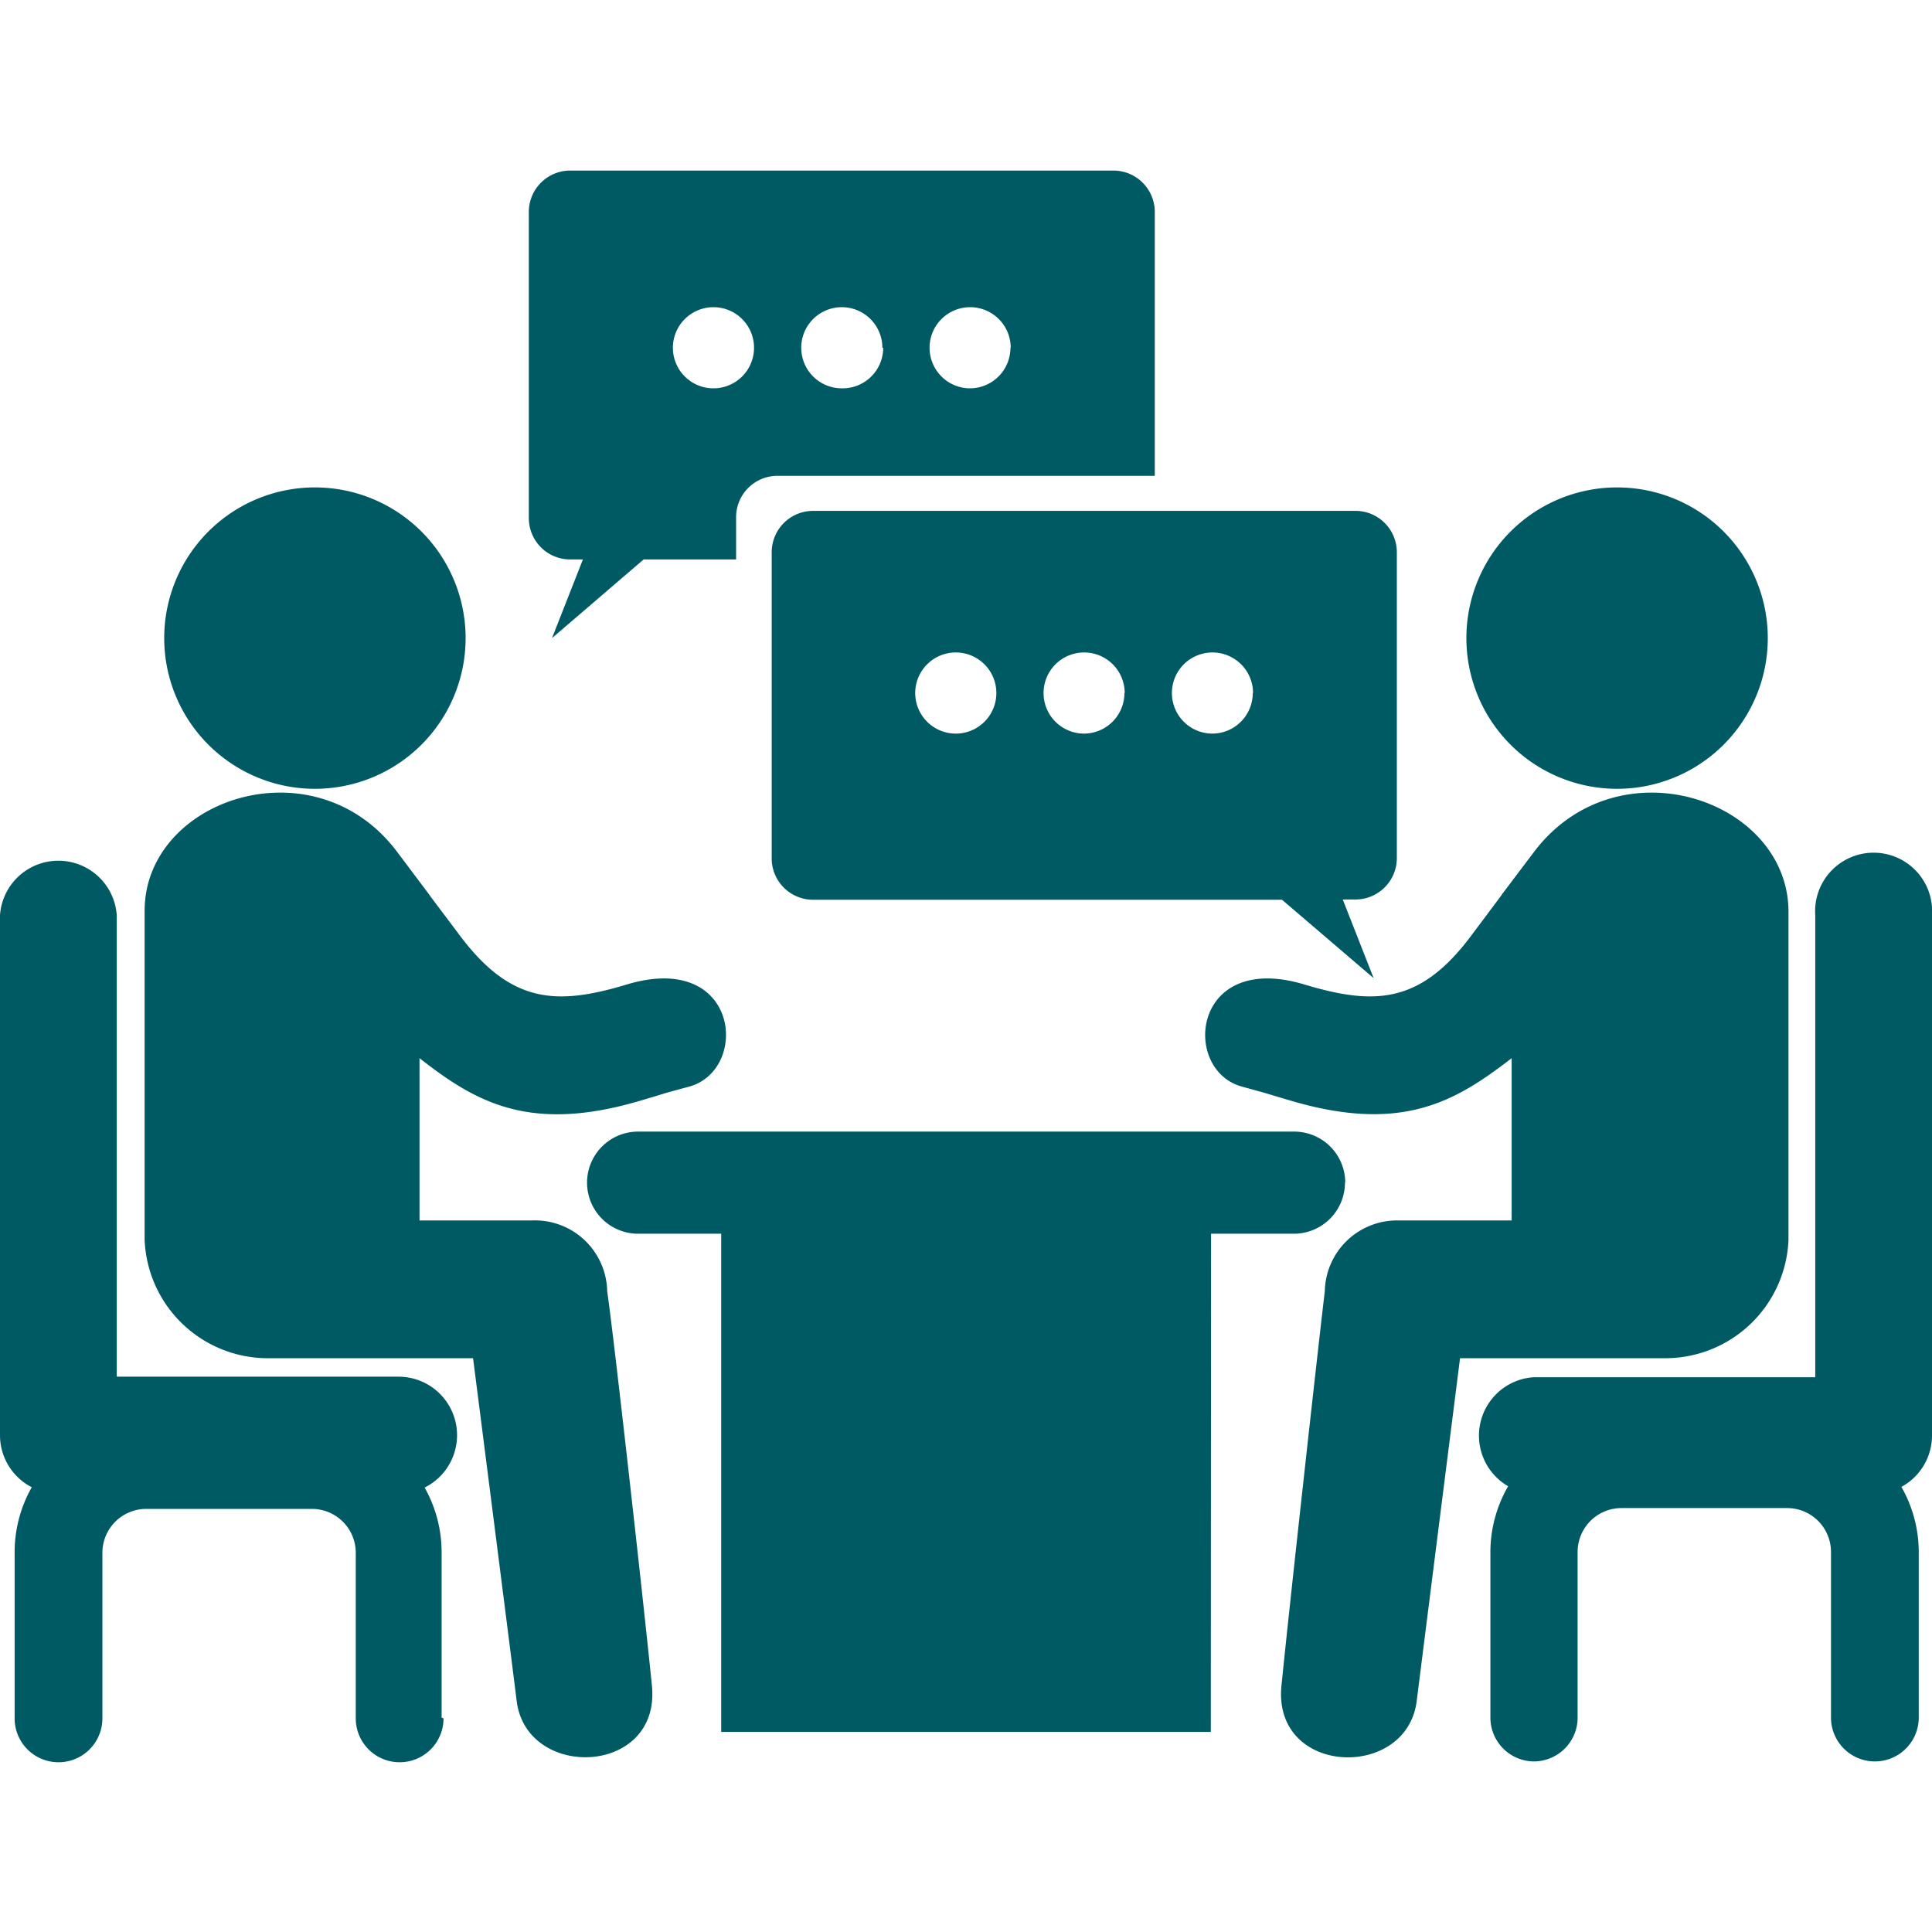 <svg xmlns="http://www.w3.org/2000/svg" viewBox="0 0 70 70"><defs><style>.cls-1{fill:#005a64;}</style></defs><title>icn_meeting</title><g id="icn_meeting"><path id="meeting" class="cls-1" d="M16.87,23.12a5.46,5.46,0,1,1-5.46-5.46A5.46,5.46,0,0,1,16.87,23.12ZM5.24,33V44.92a4.47,4.47,0,0,0,4.57,4.29h7.33S18.52,60,18.72,61.63c.36,2.89,5.23,2.71,4.9-.56S22.22,48.25,22,46.79a2.62,2.62,0,0,0-2.75-2.57H15.2V38.34c2,1.56,3.95,2.74,8,1.54,1.26-.37.44-.15,1.77-.51,2.21-.61,1.82-4.93-2.26-3.7-2.49.75-4.15.72-6-1.71-2.58-3.43.27.35-2.31-3.08C11.41,26.87,5.24,28.94,5.24,33ZM16.56,52a2.12,2.12,0,0,0-2.12-2.12H4.23V33.16a2.12,2.12,0,0,0-4.23,0V52a2.12,2.12,0,0,0,2.12,2.12H14.44A2.12,2.12,0,0,0,16.56,52ZM16,62.23v-6a4.77,4.77,0,0,0-4.76-4.76h-6A4.77,4.77,0,0,0,.53,56.26v6a1.59,1.59,0,0,0,3.18,0v-6a1.59,1.59,0,0,1,1.59-1.59h6a1.59,1.59,0,0,1,1.59,1.59v6a1.59,1.59,0,0,0,3.18,0ZM53.13,23.12a5.46,5.46,0,1,0,5.46-5.46A5.46,5.46,0,0,0,53.13,23.12Zm2.44,7.76c-2.59,3.43.27-.36-2.31,3.08-1.84,2.43-3.5,2.46-6,1.71-4.08-1.23-4.47,3.1-2.26,3.7,1.34.37.51.14,1.77.51,4.06,1.2,6,0,8-1.54v5.88H50.71A2.62,2.62,0,0,0,48,46.79c-.18,1.47-1.24,11-1.57,14.28s4.54,3.45,4.9.56c.2-1.59,1.57-12.42,1.57-12.42h7.33a4.47,4.47,0,0,0,4.57-4.29V33C64.76,28.94,58.59,26.87,55.57,30.88Zm0,23.25H67.88A2.12,2.12,0,0,0,70,52V33.16a2.12,2.12,0,1,0-4.23,0V49.9H55.56a2.12,2.12,0,0,0,0,4.23Zm0,9.69a1.59,1.59,0,0,0,1.59-1.59v-6a1.59,1.59,0,0,1,1.59-1.59h6a1.59,1.59,0,0,1,1.59,1.59v6a1.59,1.59,0,0,0,3.18,0v-6a4.77,4.77,0,0,0-4.76-4.76h-6A4.77,4.77,0,0,0,54,56.26v6A1.59,1.59,0,0,0,55.56,63.82Zm-6.83-21A1.85,1.85,0,0,0,46.88,41H23.12a1.85,1.85,0,1,0,0,3.7H46.88A1.85,1.85,0,0,0,48.73,42.86Zm-4.86,0H26.13V62.75H43.87ZM50.61,20V31.1a1.5,1.5,0,0,1-1.49,1.49h-.47l1.12,2.85L46.45,32.6h-17a1.5,1.5,0,0,1-1.49-1.49V20a1.5,1.5,0,0,1,1.49-1.49h19.7A1.5,1.5,0,0,1,50.61,20ZM36.1,25.11a1.47,1.47,0,1,0-1.47,1.47A1.47,1.47,0,0,0,36.1,25.11Zm4.65,0a1.47,1.47,0,1,0-1.47,1.47A1.47,1.47,0,0,0,40.74,25.11Zm4.65,0a1.47,1.47,0,1,0-1.47,1.47A1.47,1.47,0,0,0,45.39,25.11ZM41.84,7.67v9.57H28.16a1.5,1.5,0,0,0-1.49,1.49v1.54H23.32L20,23.12l1.12-2.85h-.47a1.5,1.5,0,0,1-1.49-1.49V7.67a1.5,1.5,0,0,1,1.49-1.49h19.7A1.5,1.5,0,0,1,41.84,7.67ZM27.32,12.6a1.47,1.47,0,1,0-1.47,1.47A1.47,1.47,0,0,0,27.32,12.6Zm4.65,0a1.47,1.47,0,1,0-1.47,1.47A1.47,1.47,0,0,0,32,12.6Zm4.65,0a1.47,1.47,0,1,0-1.47,1.47A1.47,1.47,0,0,0,36.61,12.6Z" transform="translate(0)"/></g></svg>